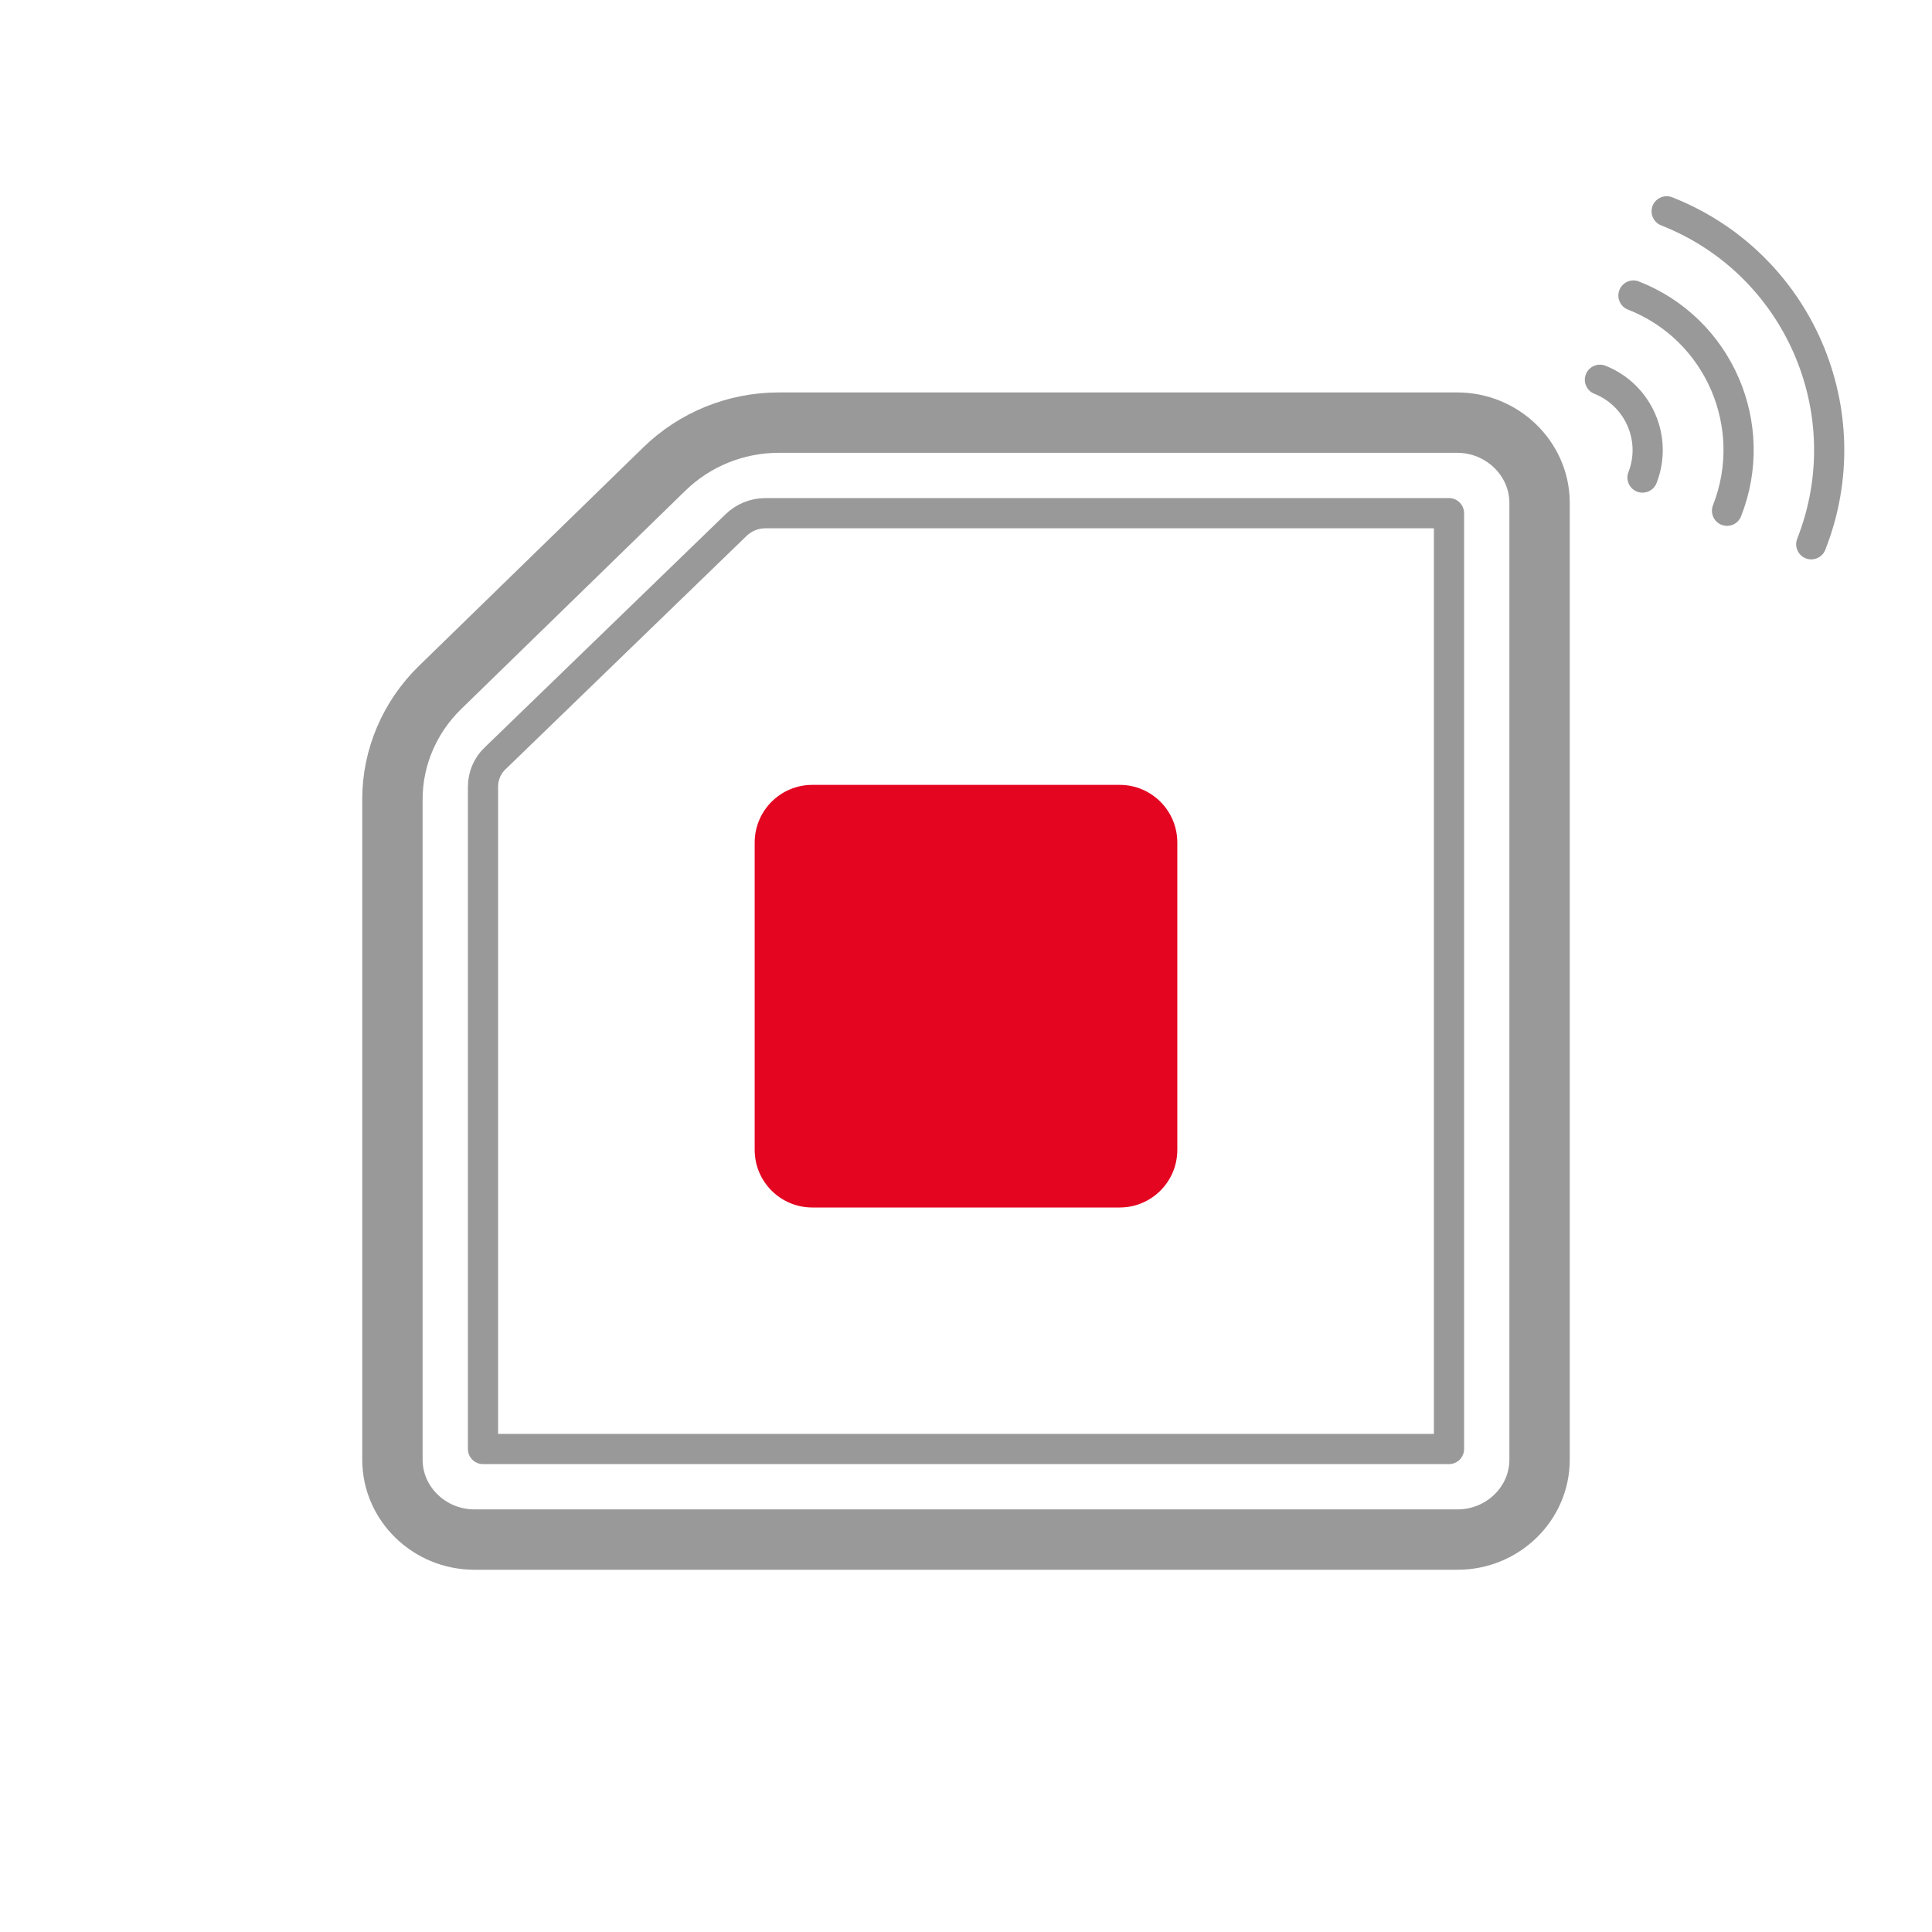 <svg width="64" height="64" viewBox="0 0 64 64" fill="none" xmlns="http://www.w3.org/2000/svg">
<path d="M53 12.58C54.28 13.09 54.91 14.54 54.41 15.82" stroke="#999999" stroke-miterlimit="10" stroke-linecap="round"/>
<path d="M54.11 9.79C56.94 10.9 58.32 14.1 57.21 16.92" stroke="#999999" stroke-miterlimit="10" stroke-linecap="round"/>
<path d="M55.21 7C59.58 8.72 61.72 13.66 60 18.03" stroke="#999999" stroke-miterlimit="10" stroke-linecap="round"/>
<path d="M48.272 14H25.798C24.373 14 23.016 14.555 22.011 15.533L14.574 22.777C13.57 23.756 13 25.091 13 26.465V48.356C13 49.81 14.221 51 15.714 51H48.286C49.779 51 51 49.81 51 48.356V16.631C50.986 15.19 49.765 14 48.272 14Z" stroke="#999999" stroke-width="2" stroke-miterlimit="10" stroke-linecap="round" stroke-linejoin="round"/>
<path d="M37.091 26H26.909C25.855 26 25 26.855 25 27.909V38.091C25 39.145 25.855 40 26.909 40H37.091C38.145 40 39 39.145 39 38.091V27.909C39 26.855 38.145 26 37.091 26Z" fill="#E40521"/>
<path d="M16 47.986V26.06C16 25.708 16.145 25.356 16.407 25.116L24.382 17.395C24.644 17.141 24.993 17 25.357 17H48V48H16V47.986Z" stroke="#999999" stroke-miterlimit="10" stroke-linecap="round" stroke-linejoin="round"/>
</svg>
